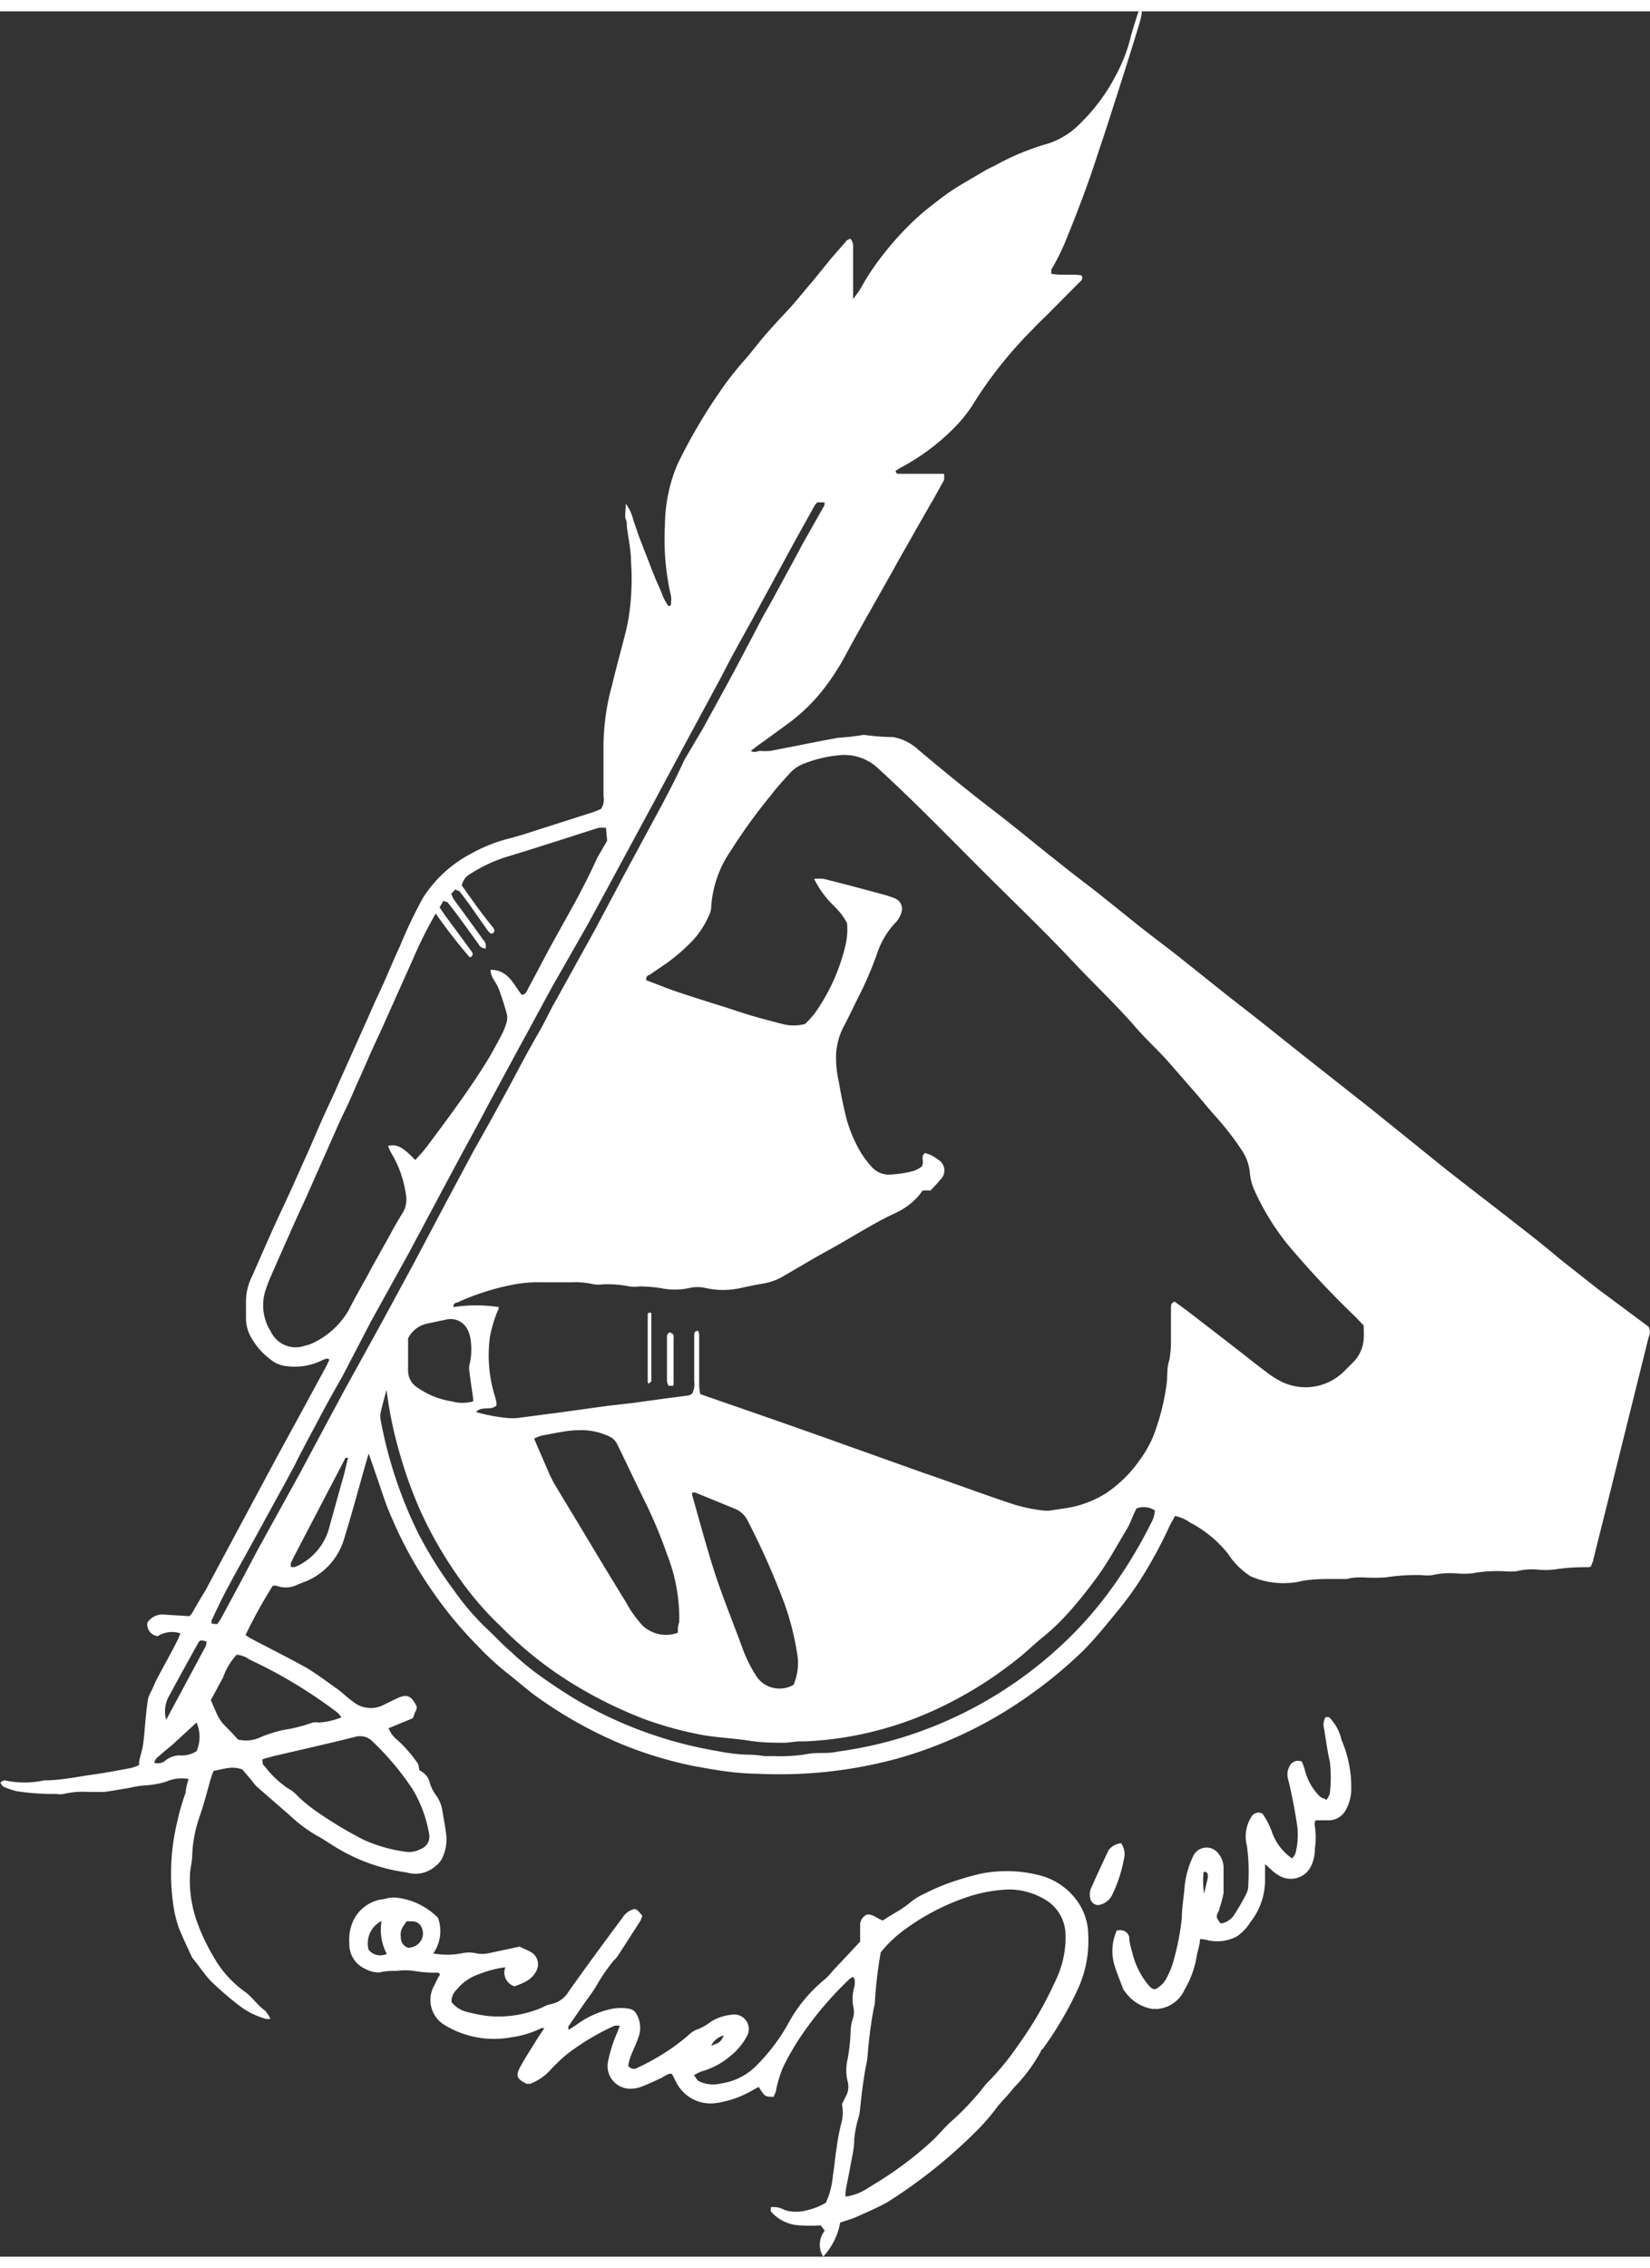 <svg xmlns="http://www.w3.org/2000/svg" viewBox="0 0 72.78 99" height="100px"><rect x="0" y="0" width="72.78" height="99" fill="#333333" stroke="none"/><defs><style>.cls-1{fill:#FFFFFF;}</style></defs><title>RocheDieu</title><g id="Calque_2" data-name="Calque 2"><g id="Calque_1-2" data-name="Calque 1"><path class="cls-1" d="M8.32,77.94a1.66,1.66,0,0,0-1,.12,3.94,3.94,0,0,1-.91.16,4.13,4.13,0,0,0-.69.11c-.38.06-.75.13-1.13.18-.23,0-.47,0-.7,0a3.63,3.63,0,0,0-1.09.09,1.13,1.13,0,0,1-.32,0,11.1,11.1,0,0,1-1.73-.12,2.84,2.84,0,0,1-.56-.19c-.07,0-.12-.12-.16-.16S.13,78,.22,78A4,4,0,0,0,1.94,78c.76,0,1.51-.17,2.26-.27.54-.08,1.07-.18,1.6-.28a2.67,2.67,0,0,0,.33-.12c0-.26.11-.53.16-.79s.08-.65.11-1,.07-.76.13-1.13A1.46,1.46,0,0,1,6.71,74,6.38,6.38,0,0,1,7,73.38c.27-.51.55-1,.82-1.54.05-.09.08-.19.14-.32a1.16,1.16,0,0,0-1,.12.52.52,0,0,1-.46-.59.78.78,0,0,1,.74-.36l1.11.07a.77.77,0,0,0,.12-.13c.2-.35.4-.7.59-1l1.07-2,1.57-2.93c.46-.86.93-1.72,1.4-2.58l1.27-2.34c.06-.11.11-.23.16-.33-.12-.1-.2,0-.27,0a2.7,2.7,0,0,1-1.58.29,1.32,1.32,0,0,1-.75-.3,3.13,3.13,0,0,1-.87-1,1.71,1.71,0,0,1-.21-.83c0-.22,0-.44,0-.66a2.49,2.49,0,0,1,.28-1.2c.44-1,.87-2,1.31-2.93s.78-1.72,1.17-2.58c.22-.5.43-1,.65-1.49s.47-1,.7-1.54l1.29-2.88c.2-.47.42-.93.63-1.39s.5-1.17.77-1.74a20.48,20.48,0,0,1,1-2.1,5.57,5.57,0,0,1,2.09-1.94,7,7,0,0,1,1.6-.66c.58-.14,1.15-.34,1.72-.52l2.13-.68.32-.13a.74.74,0,0,0,.11-.55c0-.78,0-1.56,0-2.34A10.31,10.31,0,0,1,27,29.7c.19-.81.42-1.61.62-2.42a8.89,8.89,0,0,0,.21-1.45,10.82,10.82,0,0,0,0-1.61c0-.51-.12-1-.18-1.51,0-.11,0-.22-.05-.32s0-.39,0-.68a1.9,1.9,0,0,1,.33.7l.21.62c.08.23.17.44.25.66l.26.66c.08.22.17.44.26.66s.18.4.26.6a2.5,2.5,0,0,0,.31.61c.14,0,.12-.1.12-.16a1.26,1.26,0,0,0,0-.27,11,11,0,0,1-.27-3.13A7,7,0,0,1,29.87,20a23.82,23.82,0,0,1,1.89-3.24,14,14,0,0,1,1.07-1.37c.31-.35.59-.73.9-1.09s.65-.73,1-1.1.73-.86,1.1-1.28l.81-1,.68-.78c0-.05.11-.07.16-.11s.15.18.15.28v1.8c0,.16,0,.32,0,.58.15-.21.25-.33.33-.47a10.44,10.44,0,0,1,1-1.5,12.77,12.77,0,0,1,1.83-1.92c.37-.29.74-.59,1.12-.85s1-.61,1.49-.9c.17-.11.36-.18.54-.28a10.86,10.86,0,0,1,2.26-.93,3.44,3.44,0,0,0,1.42-.87,8.29,8.29,0,0,0,1.59-2.13,7.21,7.21,0,0,0,.64-1.61c.1-.41.23-.8.36-1.2,0,0,.07-.06.14-.12a.73.73,0,0,1,0,.25q-.06.29-.15.57c-.23.75-.46,1.49-.7,2.24-.35,1.09-.69,2.18-1.06,3.26C48,7.61,47.51,8.89,47,10.13a9.26,9.26,0,0,1-.63,1.26s0,.1,0,.18c.45.09.91,0,1.33.07.09.15,0,.23-.08.3l-1.5,1.51c-.2.19-.39.38-.58.58a18.38,18.38,0,0,0-2.66,3.36,6.43,6.43,0,0,1-.56.73,9.7,9.7,0,0,1-2.59,2l-.22.13c0,.16.11.14.19.14h1.42l.52,0a1.43,1.43,0,0,1,0,.28l-.45.81c-.42.72-.83,1.45-1.24,2.17-.22.38-.43.76-.64,1.14-.64,1.14-1.29,2.27-1.92,3.42a10.56,10.56,0,0,1-.88,1.43,8,8,0,0,1-1.84,1.83l-1,.73c-.18.12-.35.25-.55.41.17.1.29,0,.42,0a3.15,3.15,0,0,0,.43,0c1-.19,2-.4,3-.58a10.27,10.27,0,0,0,1.13-.13A10.27,10.27,0,0,0,39.4,32a2.22,2.22,0,0,1,1.11.56c1.08.91,2.17,1.8,3.29,2.66s1.92,1.54,2.89,2.3c.58.47,1.17.91,1.76,1.37l1.82,1.46c.58.46,1.18.9,1.76,1.36l1.83,1.46c.56.45,1.14.89,1.71,1.34L57.44,46l.94.74,2.13,1.68L63.71,51c.91.72,1.83,1.42,2.74,2.13S68,54.33,68.79,55l1.66,1.31L72.72,58a.53.53,0,0,1,0,.46l-1.74,7-.7,2.8c0,.08-.06.17-.09.27s-.18.06-.26.07a8.89,8.89,0,0,0-1.36.1,3.63,3.63,0,0,1-.81,0,2.86,2.86,0,0,0-.87.08,3.2,3.2,0,0,1-.54,0,6.08,6.08,0,0,0-1.41.09,3.82,3.82,0,0,1-.76,0,3.52,3.52,0,0,0-1,.08,1.61,1.61,0,0,1-.44,0,8.82,8.82,0,0,0-1.62.1,8,8,0,0,1-1,0c-.24,0-.47,0-.7.07l-.6,0c-.45,0-.9,0-1.35.08A3.62,3.62,0,0,1,55.16,69a3.35,3.35,0,0,1-1-1,5.25,5.25,0,0,0-1.67-1.37,1.8,1.8,0,0,0-.66-.29c-.1.18-.2.35-.28.53a19.66,19.66,0,0,1-1.31,2.38,14.5,14.5,0,0,1-.87,1.19c-.5.61-1,1.24-1.56,1.81a19.57,19.57,0,0,1-2.2,1.85,18.84,18.84,0,0,1-5.93,2.91,19.72,19.72,0,0,1-6.19.7A11.93,11.93,0,0,1,32,77.6c-.47-.06-.93-.15-1.39-.23a17.65,17.65,0,0,1-3.27-1,18.86,18.86,0,0,1-3.58-2c-.49-.34-.93-.75-1.4-1.11a12.72,12.72,0,0,1-1.32-1.22,17.53,17.53,0,0,1-1.91-2.3,17.77,17.77,0,0,1-1.83-3.27c-.28-.61-.47-1.25-.69-1.88-.11-.31-.21-.62-.35-1-.07.25-.12.4-.16.55-.31,1.1-.61,2.21-.95,3.3a2.91,2.91,0,0,1-1.7,1.8l-.31.12a1.14,1.14,0,0,1-.94.06.47.47,0,0,0-.17,0,22.48,22.48,0,0,0-1.2,2.17,2.13,2.13,0,0,0,.25.16c.81.43,1.62.83,2.41,1.27.48.28.93.63,1.39.95.23.17.44.38.68.55a1.24,1.24,0,0,0,1.42.12l.54-.26c.43-.2.62-.12.86.36,0,.07,0,.16-.07.24a2.43,2.43,0,0,1-.1.28l-1.07.44a1.22,1.22,0,0,0,.4.53,5.74,5.74,0,0,1,.87,1c.06.06.06.2.09.33a.8.8,0,0,1,.47.59,1.89,1.89,0,0,0,.25.49,1.55,1.55,0,0,1,.3.74c.06.36.13.72.17,1.08a1.93,1.93,0,0,1-.2,1,1,1,0,0,1-.28.32,1.33,1.33,0,0,1-1.27.28,8.09,8.09,0,0,1-3.38-1.27c-.19-.12-.37-.24-.56-.34a6.35,6.35,0,0,1-1.22-.91l-1.47-1.28A2.5,2.5,0,0,1,11.1,78l-.41-.48c-.48-.18-.86,0-1.27.06a4.34,4.34,0,0,0-.16.47c-.14.52-.27,1-.46,1.56a5.75,5.75,0,0,0-.32,1.65c0,.29-.08.57-.1.86a5.5,5.5,0,0,0,.3,2.09,9.23,9.23,0,0,0,.77,1.62,4.76,4.76,0,0,0,1.38,1.51c.32.24.53.58.86.81a1.71,1.71,0,0,1,.24.36.63.63,0,0,1-.23,0,4.54,4.54,0,0,1-.61-.24,3.7,3.7,0,0,1-.59-.38c-.4-.31-.78-.64-1.16-1A3.23,3.23,0,0,1,9,86.49c-.14-.17-.26-.35-.4-.52a1.92,1.92,0,0,1-.13-.17c-.2-.43-.4-.85-.58-1.29a5.35,5.35,0,0,1-.25-1.05,9.67,9.67,0,0,1,.16-3.56,10.13,10.13,0,0,1,.39-1.36C8.2,78.35,8.25,78.16,8.32,77.94Zm51.83-20c-.17-.17-.31-.33-.47-.48a40.31,40.31,0,0,1-2.89-3.1A10.94,10.94,0,0,1,55.34,52a2.37,2.37,0,0,1-.21-.79,2.09,2.09,0,0,0-.36-1,12.73,12.73,0,0,0-1.2-1.54c-.25-.28-.49-.58-.74-.87-.44-.5-.87-1-1.32-1.51s-1-1-1.49-1.58c-.88-1-1.82-1.88-2.71-2.83-1.11-1.18-2.27-2.3-3.42-3.44-1.73-1.71-3.41-3.47-5.21-5.11a2.17,2.17,0,0,0-1.55-.54,5.57,5.57,0,0,0-1.64.37,1.57,1.57,0,0,0-.63.41c-.29.32-.59.64-.86,1A24.35,24.35,0,0,0,32.24,37a4.91,4.91,0,0,0-.87,2.49.75.75,0,0,1-.05.26,4.07,4.07,0,0,1-.71,1.16A8.4,8.4,0,0,1,29.36,42l-.72.49c-.07,0-.16.09-.13.23.51.19,1,.4,1.57.58.8.27,1.62.51,2.43.78s1.36.4,2,.57a2,2,0,0,0,1,0,4.69,4.69,0,0,0,.42-.46,8.53,8.53,0,0,0,1.36-3,3,3,0,0,0,.07-1,3.62,3.62,0,0,0-.27-.41,4.61,4.61,0,0,0-.37-.4,4.19,4.19,0,0,1-.81-1.13,2.42,2.42,0,0,1,.42,0c.88.22,1.75.45,2.63.69a4.36,4.36,0,0,1,.51.17.49.49,0,0,1,.3.58,1.05,1.05,0,0,1-.3.52,3.65,3.65,0,0,0-.77,1.3,16.06,16.06,0,0,1-.86,2c-.21.42-.41.85-.63,1.26a3,3,0,0,0-.33,1.2A4.75,4.75,0,0,0,37,47.2c.09.54.2,1.07.33,1.6a6.19,6.19,0,0,0,.63,1.5,4.43,4.43,0,0,0,.49.65,1,1,0,0,0,.77.34,4.77,4.77,0,0,0,1.07-.16,1.28,1.28,0,0,0,.37-.2c.13-.22-.08-.43.14-.59a1.41,1.41,0,0,1,.56.28.55.55,0,0,1,.12.89c-.13.17-.29.32-.43.48l-.35,0-.2.26a3.08,3.08,0,0,1-1.06.76c-1,.47-2,1.13-3,1.67-.64.35-1.26.73-1.89,1.09a2.48,2.48,0,0,1-.81.31c-.35.06-.71.13-1.06.21a3.57,3.57,0,0,1-1.56,0,1.55,1.55,0,0,0-.71,0,3,3,0,0,1-1.29,0,7.12,7.12,0,0,0-.92-.07,1.61,1.61,0,0,1-.44,0,4.74,4.74,0,0,0-1.19-.09,1.51,1.51,0,0,1-.37,0,3.6,3.6,0,0,0-1-.09c-.44,0-.87,0-1.31,0a5.67,5.67,0,0,0-1.3.11,10.85,10.85,0,0,0-2.42.78c-.07,0-.18.05-.17.2a6.81,6.81,0,0,1,2,0c0,.12-.08.22-.11.32a5.83,5.83,0,0,0-.28,1,6.09,6.09,0,0,0,.24,2.68,1,1,0,0,1,.05.34c-.27.25-.65,0-.9.29a7.73,7.73,0,0,0,1.36.26,2.68,2.68,0,0,0,.49,0l.75-.1,1.08-.14,2.09-.29,1.14-.13,1.45-.2,1-.13a.67.67,0,0,0,.17-.08.91.91,0,0,0,.09-.55v-2c0-.08,0-.19.12-.22s.1.25.1.39v2a2.43,2.43,0,0,0,.05.4l3.43,1.19,1.9.67,4.51,1.61.41.14c1.2.42,2.39.86,3.6,1.26A7.66,7.66,0,0,0,46,66.1a1.22,1.22,0,0,0,.33,0l.53-.08a4.66,4.66,0,0,0,1.94-.69,5.67,5.67,0,0,0,1.49-1.48,4.89,4.89,0,0,0,.57-1,10.3,10.3,0,0,0,.59-2.26c.06-.38,0-.76.13-1.13a4.43,4.43,0,0,0,.07-.81V57.17c0-.11,0-.22.16-.28l.55.4,2.28,1.76c.4.31.79.63,1.2.93a3.76,3.76,0,0,0,.59.39A2.41,2.41,0,0,0,59.25,60l.46-.46a1.58,1.58,0,0,0,.44-1C60.17,58.33,60.15,58.11,60.15,57.89ZM19.22,39.78a18.14,18.14,0,0,0-1,2c-.45,1-.86,1.92-1.29,2.88-.23.52-.47,1-.7,1.54s-.45,1-.68,1.54-.48,1-.71,1.54l-1.33,3c-.22.48-.44.95-.65,1.43s-.52,1.16-.77,1.74c-.13.29-.25.57-.35.86a2.14,2.14,0,0,0,.2,1.89,1.21,1.21,0,0,0,1.52.63,1.24,1.24,0,0,0,.31-.1,3.57,3.57,0,0,0,1.62-1.48c.31-.63.68-1.23,1-1.85l.56-1c.26-.46.5-.93.78-1.37a1.17,1.17,0,0,0,.17-.89,4.81,4.81,0,0,0-.63-1.78,1.75,1.75,0,0,1-.15-.34c.4-.08.64.05,1.2.63.17-.2.36-.39.52-.61.89-1.19,1.78-2.38,2.57-3.64.26-.41.49-.85.72-1.28a3,3,0,0,0,.22-.56.78.78,0,0,0,0-.37c-.1-.37-.22-.73-.35-1.09-.08-.2-.22-.38-.31-.57a.93.93,0,0,1-.05-.27c.77,0,1,.63,1.37,1.1.2,0,.24-.2.31-.32.31-.57.61-1.15.92-1.73l1.11-2c.35-.65.69-1.31,1-2l.43-.74L26.73,36a1.66,1.66,0,0,0-.33,0c-1.38.44-2.76.89-4.15,1.31a6.61,6.61,0,0,0-1.47.7.76.76,0,0,0-.41.53l.39.55c.31.44.64.88,1,1.32.06.09.09.21-.09.26a.45.45,0,0,1-.15-.13l-.78-1.11c-.16-.22-.32-.44-.49-.65,0,0-.09,0-.16-.07l-.19.2c.05.09.07.18.12.25.43.59.86,1.17,1.28,1.76a.41.41,0,0,1,.12.4.34.34,0,0,1-.31-.19L20.29,40c-.18-.25-.37-.49-.56-.73,0,0-.1,0-.17-.06l-.17.3c.13.19.25.37.38.54.33.45.67.9,1,1.36.06.08.14.18,0,.29l-.06,0A23.94,23.94,0,0,1,19.22,39.78Zm-2.17,21c-.11.4-.19.7-.26,1a.92.92,0,0,0,0,.33,19.27,19.27,0,0,0,1.66,5A17.86,17.86,0,0,0,20,69.59a11.57,11.57,0,0,0,1.48,1.73c.36.33.69.7,1.05,1a12.27,12.27,0,0,0,1.11.94c.56.41,1.13.79,1.72,1.15a18.27,18.27,0,0,0,6.3,2.3,7.86,7.86,0,0,0,1.46.16,4.07,4.07,0,0,1,.59.06c.14,0,.29,0,.43,0a7.16,7.16,0,0,0,1.46-.09c.44-.09.9,0,1.35-.11a17.73,17.73,0,0,0,3-.67,18.18,18.18,0,0,0,6.64-3.81,16.72,16.72,0,0,0,2.24-2.44,20.34,20.34,0,0,0,1.94-3.15,1.22,1.22,0,0,0,.17-.56.88.88,0,0,0-.81-.09c-.06.12-.13.26-.19.41s-.14.34-.23.49c-.44.73-.84,1.48-1.35,2.17s-1,1.3-1.6,1.92a11.15,11.15,0,0,1-.89.79c-.29.25-.57.51-.86.75A17.52,17.52,0,0,1,41,75a15.35,15.35,0,0,1-5.47,1.28l-.32,0-.54.06c-.54,0-1.08,0-1.62-.09s-1.33-.13-2-.24a16,16,0,0,1-2.57-.69,18.93,18.93,0,0,1-3-1.45,16.69,16.69,0,0,1-3.14-2.41l-.62-.61a14.62,14.62,0,0,1-1.58-1.93,17.77,17.77,0,0,1-1.63-2.88,19.68,19.68,0,0,1-.94-2.67A17.59,17.59,0,0,1,17.05,60.78ZM29.9,71.49c0-.18,0-.32.06-.46a7.64,7.64,0,0,0-.54-3,20.34,20.34,0,0,0-1-2.38c-.41-.83-.8-1.67-1.21-2.5a.72.72,0,0,0-.25-.27,2.82,2.82,0,0,0-1.42-.32c-.54,0-1.07.14-1.61.23a1.66,1.66,0,0,0-.37.14c.23.55.46,1.06.68,1.58.07.14.14.29.22.43l1.07,1.77c.69,1.15,1.38,2.3,2.09,3.45a5,5,0,0,0,.71,1A1.51,1.51,0,0,0,29.9,71.49ZM9.58,71.11a2.44,2.44,0,0,0,.16-.23l.93-1.73c.29-.54.57-1.09.87-1.63l1.71-3.1,1.07-2c.27-.51.54-1,.82-1.53l1.71-3.1,1.35-2.49,1.59-3,1.07-2L21.59,49c.39-.71.79-1.43,1.17-2.15s.65-1.21,1-1.82.51-1,.77-1.44l1.71-3.09L27.57,38l1.62-3c.35-.66.69-1.32,1-2L31,31.63l1.15-2.1c.34-.62.66-1.25,1-1.88.25-.48.51-1,.77-1.43l1.3-2.39.15-.29,1-1.77s0-.06,0-.12l-.32,0-.1.11c-.42.76-.85,1.52-1.26,2.28s-.92,1.69-1.38,2.54-1,1.78-1.45,2.68l-1.5,2.78-1.54,2.87-1.53,2.83c-.46.86-.93,1.72-1.4,2.58L24.36,43c-.48.88-.95,1.76-1.43,2.63l-1.4,2.59c-.52,1-1.05,1.94-1.57,2.92l-1.07,2c-.27.52-.54,1-.82,1.54l-1.71,3.09L15.2,60l-.1.19c-.34.6-.68,1.2-1,1.81S13.35,63.39,13,64.1c-.23.43-.46.86-.7,1.29l-1.15,2.1c-.4.73-.81,1.45-1.2,2.19-.22.42-.42.85-.62,1.27,0,0,0,.07,0,.14Zm2,6c0,.11,0,.21.09.26a4.24,4.24,0,0,0,1.06,1,1.53,1.53,0,0,1,.42.34,7.12,7.12,0,0,0,1,.79A18.33,18.33,0,0,0,16,80.6a6.58,6.58,0,0,0,1.92.55,1.07,1.07,0,0,0,.63-.12.59.59,0,0,0,.37-.71,5.64,5.64,0,0,0-.72-1.93,12.31,12.31,0,0,0-1.74-2.08.78.78,0,0,0-.83-.22c-1.2.3-2.4.57-3.6.85C11.87,77,11.72,77,11.54,77.1ZM35,73.79a2.4,2.4,0,0,0,.16-1.39,12,12,0,0,0-.56-2.2A33.47,33.47,0,0,0,33,66.59a1.08,1.08,0,0,0-.57-.56l-1.76-.72a.68.68,0,0,0-.14,0s0,.08,0,.11c.35,1.22.67,2.44,1.07,3.65.34,1,.77,2.07,1.15,3.1a5.94,5.94,0,0,0,.63,1.26,1.22,1.22,0,0,0,.39.36A1.25,1.25,0,0,0,35,73.79ZM10.5,76.2a1.53,1.53,0,0,0,1.05-.13,6.64,6.64,0,0,1,.93-.29,6.62,6.62,0,0,0,1.31-.33.8.8,0,0,1,.27,0,3.14,3.14,0,0,0,1-.23,1.08,1.08,0,0,0-.19-.22A21.24,21.24,0,0,0,11,72.67a1.09,1.09,0,0,0-.56-.21,2.79,2.79,0,0,0-.6,1l-.54,1c.11.25.19.45.28.64a2.3,2.3,0,0,0,.23.37C10,75.68,10.25,75.91,10.5,76.2ZM18,58.51c0,.44,0,1,0,1.45a.88.88,0,0,0,.43.73,3.57,3.57,0,0,0,1.5.6,1.77,1.77,0,0,0,.94,0c0-.05,0-.09,0-.12-.05-.4-.12-.79-.16-1.18a.69.69,0,0,1,0-.32,2.89,2.89,0,0,0,.06-1,1.44,1.44,0,0,0-.14-.53.83.83,0,0,0-.94-.46l-.85.18A1.23,1.23,0,0,0,18,58.51Zm-2.62,5.27-.14,0L13,68.07c-.06.11-.11.23-.17.34a.36.36,0,0,0,0,.11.26.26,0,0,0,0,.07.63.63,0,0,0,.19,0,2.63,2.63,0,0,0,1.52-1.8c.17-.63.35-1.25.52-1.88C15.18,64.54,15.25,64.19,15.35,63.78ZM8.67,76.71a1.58,1.58,0,0,0,0-1.26l-1.09,1-.33.27c-.12.11-.25.21-.36.32a.6.6,0,0,0-.09.18.51.51,0,0,0,.49-.09A1,1,0,0,1,8,76.9,1.16,1.16,0,0,0,8.67,76.71Zm.44-4.83c-.26-.08-.3-.08-.4.12-.43.77-.86,1.55-1.28,2.33a1.38,1.38,0,0,0-.1,1l1.75-3.26A.71.71,0,0,0,9.11,71.88Z"/><path class="cls-1" d="M30.61,91c.09.11.13.21.21.26a1.45,1.45,0,0,0,1,.1,2.73,2.73,0,0,0,1.49-.73,8.45,8.45,0,0,0,1.42-1.84,6.51,6.51,0,0,1,1.63-2,2.75,2.75,0,0,0,.37-.39l1.21-1.29c0-.22,0-.45,0-.69a.5.5,0,0,1,.32-.51c.27,0,.43.18.68.27.38-.27.83-.47,1.2-.79a2.71,2.71,0,0,1,.65-.4,9.54,9.54,0,0,1,1.14-.49,13,13,0,0,1,1.35-.39,5.81,5.81,0,0,1,2.59.08,2.9,2.9,0,0,1,1.63,1.11A2.57,2.57,0,0,1,48,84.81a5.09,5.09,0,0,1-.45,2.38,15.85,15.85,0,0,1-1.57,2.67s-.06,0-.07.09a7.16,7.16,0,0,1-1.19,1.6c-.24.32-.54.59-.78.91a8.86,8.86,0,0,1-.87,1,22.53,22.53,0,0,1-3.9,3.12c-.45.26-.94.46-1.42.68-.21.09-.44.15-.69.24A3,3,0,0,1,36.31,99a1,1,0,0,1,.07-1.15l-.18-.23a6.78,6.78,0,0,1-.91,0A1.77,1.77,0,0,1,34,97a1.27,1.27,0,0,1,0-.18.8.8,0,0,1,.22,0c.19,0,.38.14.57.17a1.74,1.74,0,0,0,.64,0,3,3,0,0,0,1-.37,3.66,3.66,0,0,0,.31-1.21c.07-.39.09-.79.16-1.18a8.9,8.9,0,0,1,.24-1.23,2,2,0,0,0,0-.72c.05-.11.11-.24.18-.37a.86.86,0,0,0,.07-.63,2.07,2.07,0,0,1,0-1,8.41,8.41,0,0,0,.13-1.23,1.92,1.92,0,0,1,.11-.58,1,1,0,0,0,0-.53,1.91,1.91,0,0,1,.06-.86.91.91,0,0,0,0-.33s0,0-.07-.09a1,1,0,0,0-.17.12,15.16,15.16,0,0,0-2.08,2.44,11,11,0,0,0-.84,1.45,5.71,5.71,0,0,0-.29.94c0,.11-.08.23-.11.34-.39,0-.39,0-.66-.43a2.26,2.26,0,0,0-.22.11,4.46,4.46,0,0,1-1.68.6,1.7,1.7,0,0,1-1.67-.79c-.09-.15-.16-.31-.24-.46s-.37.09-.53.16-.53.25-.8.35a1.23,1.23,0,0,1-.42.1,1,1,0,0,1-1.08-1.24,6,6,0,0,1,.4-1.24l.11-.29a.86.86,0,0,0-.24,0A10.57,10.57,0,0,0,25,90.08a7.27,7.27,0,0,0-.75.72,2.33,2.33,0,0,1-.87.58c-.07,0-.11,0-.14,0-.44-.21-.51-.34-.29-.75s.49-.81.73-1.21l.33-.5c-.06,0-.1,0-.12,0a4.39,4.39,0,0,1-1.35.41,4.18,4.18,0,0,1-2.89-.52A1.29,1.29,0,0,1,19.18,87a2.1,2.1,0,0,1,.22-.42c0-.13-.15-.1-.24-.1a5.59,5.59,0,0,1-.91-.08,2.76,2.76,0,0,0-.76,0c-.25,0-.5,0-.76.07a1.25,1.25,0,0,1-.62-.16,1.18,1.18,0,0,1-.7-1.14,2,2,0,0,1,.18-1,1.69,1.69,0,0,1,1.22-.92c.12,0,.24-.06.37-.07a1.2,1.2,0,0,1,.38,0,3.05,3.05,0,0,1,1.76.88,1.71,1.71,0,0,1-.21,1.57,3.38,3.38,0,0,0,1.23,0,1.46,1.46,0,0,1,.69,0,1.3,1.3,0,0,0,.48,0l1.41-.3c.15.08.32.14.48.23a.62.62,0,0,1,.23.89c-.17.29-.39.44-.94.63a.64.64,0,0,1-.4-.84,4.71,4.71,0,0,0-1.15.3,2.14,2.14,0,0,0-1,.69.68.68,0,0,0-.22.55,1.23,1.23,0,0,0,.61.41,6.94,6.94,0,0,0,1,.2,4.88,4.88,0,0,0,2.44-.4.91.91,0,0,1,.31-.12,1.18,1.18,0,0,0,.81-.57c.77-1.09,1.57-2.17,2.37-3.25a.88.88,0,0,1,.52-.38.42.42,0,0,1,.14.06,2.41,2.41,0,0,1,.21.24,1.77,1.77,0,0,1-.08.22l-1,1.55c-.07.11-.18.19-.25.29a8,8,0,0,0-.62.9,6.3,6.3,0,0,1-.51.76l-.8,1.16s0,.07,0,.15a3.84,3.84,0,0,0,.42-.27A4,4,0,0,1,27,88.07a2.14,2.14,0,0,1,.76,0,.45.45,0,0,1,.33.26,1.21,1.21,0,0,1,.07,1c-.08.24-.19.47-.29.71a2.21,2.21,0,0,0-.16.54.29.29,0,0,0,.41.09,9.84,9.84,0,0,0,.91-.48,8.93,8.93,0,0,0,1.33-.95,1.11,1.11,0,0,1,.45-.28,2.29,2.29,0,0,0,.56-.33,2.17,2.17,0,0,1,.92-.3.64.64,0,0,1,.66.94,2.75,2.75,0,0,1-.72.87,3.32,3.32,0,0,1-1.28.69A2,2,0,0,0,30.61,91Zm6.69,5.35a2.28,2.28,0,0,0,.93-.34l.37-.23A15.75,15.75,0,0,0,41,94c.37-.32.67-.72,1-1a12,12,0,0,0,1.06-1.08c.2-.21.35-.46.56-.66a11.66,11.66,0,0,0,1.3-1.6,16,16,0,0,0,1.61-2.77,4.37,4.37,0,0,0,.47-2.1,1.83,1.83,0,0,0-1-1.59,3.09,3.09,0,0,0-1.51-.39,6.5,6.5,0,0,0-1.81.33A10,10,0,0,0,40,84.51a5.56,5.56,0,0,0-1.15,1.07,18.24,18.24,0,0,0-.26,2.21,1.32,1.32,0,0,1-.05.26,18.55,18.55,0,0,0-.27,2.1,3.07,3.07,0,0,1-.07.42c-.12.63-.19,1.25-.26,1.88a1.94,1.94,0,0,1-.09.48,4.61,4.61,0,0,0-.17.9c0,.42-.11.83-.18,1.23s-.14.68-.19,1A1,1,0,0,0,37.3,96.37ZM18,85.38a.69.69,0,0,0,.47-.19.62.62,0,0,0,.13-.7.44.44,0,0,0-.48-.27.53.53,0,0,0-.19,0c-.24.33-.28.44-.25.7A.47.47,0,0,0,18,85.38ZM16.83,84.2a1.1,1.1,0,0,0-.57,1.27.66.66,0,0,0,.8.18A2.28,2.28,0,0,1,16.83,84.2Zm14.54,5.5c.4-.15.4-.15.56-.45A.81.81,0,0,0,31.37,89.7Z"/><path class="cls-1" d="M55.8,81.69v.67a3,3,0,0,1-.66,1.91,2,2,0,0,1-.6.62,1.86,1.86,0,0,1-1.37.13L53,85l-.07,0c0,.26-.11.52-.15.78a4.24,4.24,0,0,1-.52,1.43,1.45,1.45,0,0,1-1.23.87.69.69,0,0,0-.18,0,1.84,1.84,0,0,1-1.23-.77.42.42,0,0,1-.09-.14c-.11-.31-.24-.61-.34-.92a2.2,2.2,0,0,1,.07-1.63.59.59,0,0,1,.27,0,.38.38,0,0,1,.28.3c0,.23.08.47.14.7a3.51,3.51,0,0,0,.77,1.48l.13.1a.68.68,0,0,0,.13,0,1.17,1.17,0,0,0,.5-.53,3.46,3.46,0,0,0,.25-.6,11.57,11.57,0,0,0,.4-2c0-.41.07-.82.11-1.24a4,4,0,0,1,.4-1.51.65.65,0,0,1,1.09-.11,1,1,0,0,1,.24.6c0,.38,0,.76,0,1.14a3.42,3.42,0,0,1-.18.68c0,.1-.08.2-.11.3s0,.17.16.38a.84.84,0,0,0,.61-.4,10,10,0,0,0,.52-.9.86.86,0,0,0,.09-.42A8.6,8.6,0,0,0,55,80.88a1.61,1.61,0,0,1,.19-1.26.36.36,0,0,1,.5-.15,3.39,3.39,0,0,1,.43.85,2.37,2.37,0,0,0,.87,1.12.72.72,0,0,0,.15-.22,3.18,3.18,0,0,0,.06-1.34c-.1-.64-.22-1.28-.38-1.92a.74.74,0,0,1,.06-.58.41.41,0,0,1,.54-.21,2.41,2.41,0,0,1,.15.43,2.49,2.49,0,0,0,.61,1.07c.06.09.21.12.34.19.06-.13.14-.22.14-.31a6.17,6.17,0,0,0,0-1.36c-.11-.48-.18-1-.25-1.44a.68.68,0,0,1,.06-.54h.15a2,2,0,0,1,.55,1,5.26,5.26,0,0,1,.43,2.28,1.94,1.94,0,0,1-.22.78.86.86,0,0,1-.84.49c-.15,0-.29,0-.43,0s-.06,0-.11.07a.46.46,0,0,0,0,.2A3.51,3.51,0,0,1,58,81a1.85,1.85,0,0,1-.15.74,1,1,0,0,1-1.49.42C56.18,82.06,56.05,81.91,55.8,81.69ZM53.11,83c.07-.31.12-.5.16-.69a.21.21,0,0,0,0-.11c0-.09,0-.18-.18-.16A4,4,0,0,0,53.11,83Z"/><path class="cls-1" d="M49.45,80.77a.84.84,0,0,1,.12.72A6,6,0,0,1,49.08,83a.82.82,0,0,1-.65.5.37.37,0,0,1-.33-.26.75.75,0,0,1,0-.42c.25-.58.52-1.15.79-1.73A.79.79,0,0,1,49.45,80.77Z"/><path class="cls-1" d="M29.7,60.6h-.21a.6.6,0,0,1-.07-.2c0-.66,0-1.31,0-2,0-.05.05-.09.07-.13s.19,0,.22.11a1.64,1.64,0,0,1,0,.22v1.69A1.86,1.86,0,0,1,29.7,60.6Z"/><path class="cls-1" d="M28.65,57.37s.08,0,.08.05v3s-.05,0-.08.06-.08,0-.08-.06v-3S28.62,57.38,28.65,57.37Z"/></g></g></svg>